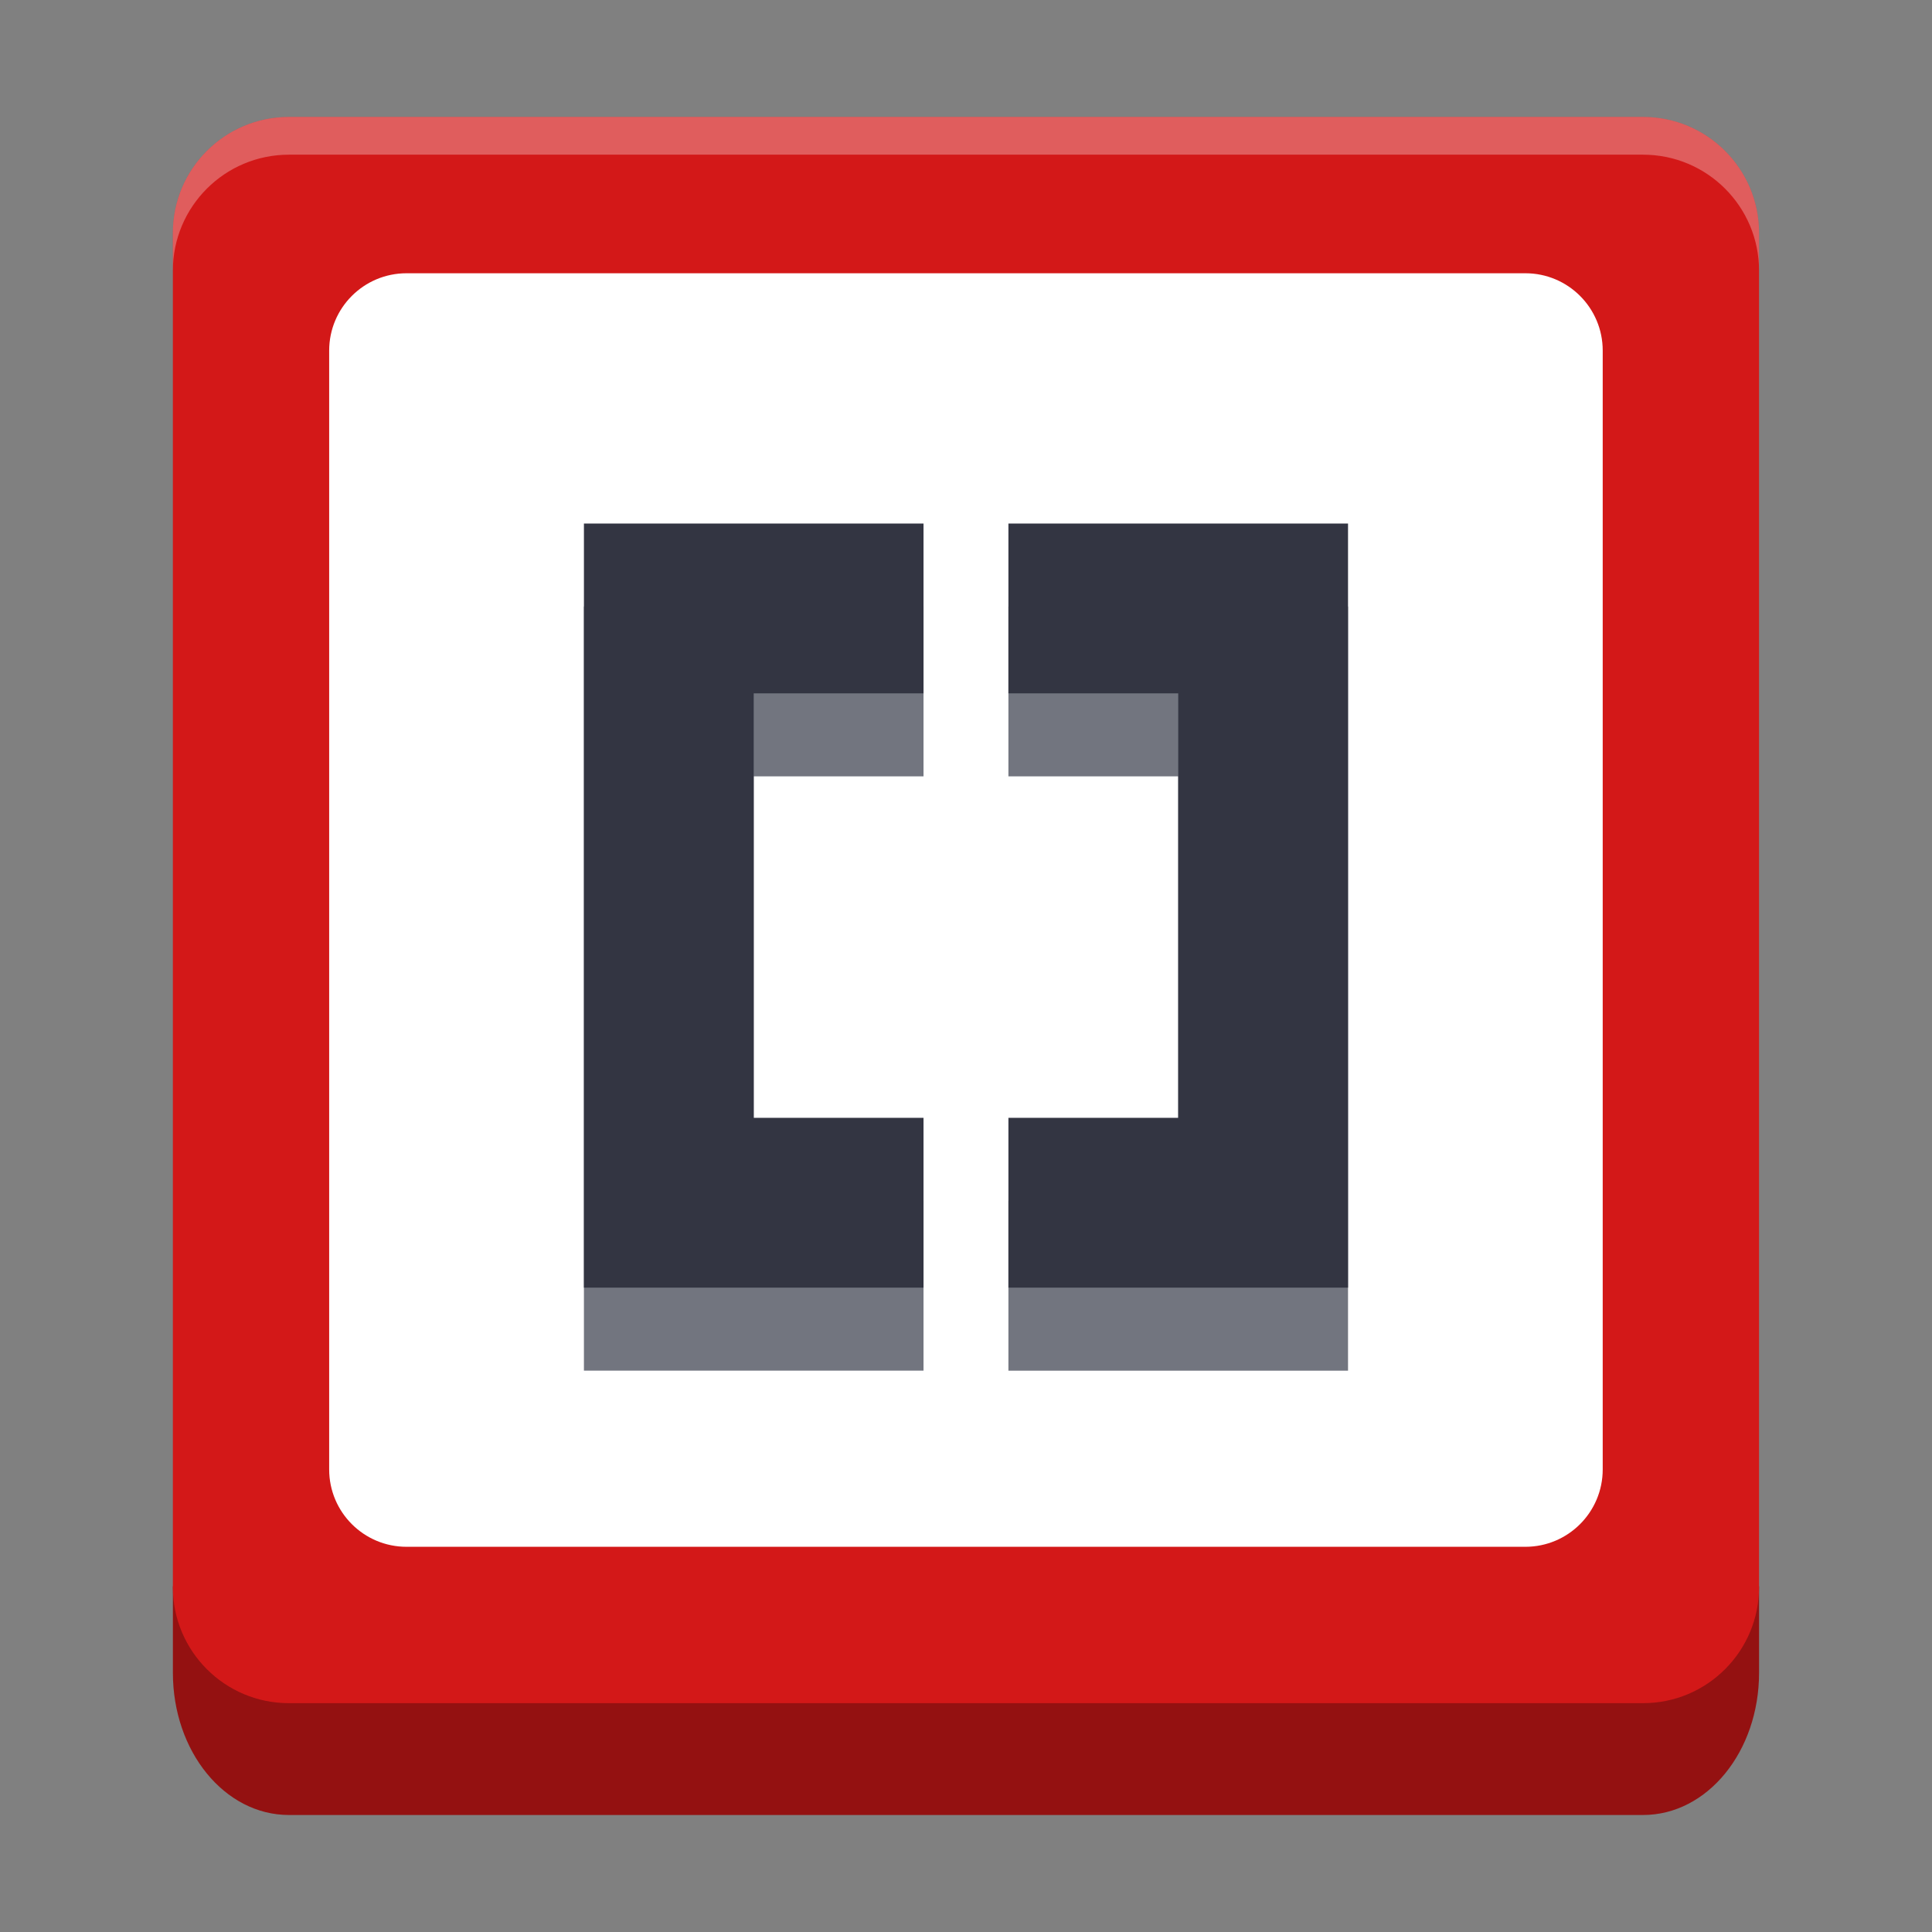 <svg width="512" height="512" version="1.1" viewBox="0 0 384 384" xmlns="http://www.w3.org/2000/svg"><rect x="0" y="0" width="384" height="384" fill="#808080" stroke="none"/><defs><clipPath><rect width="384" height="384"/></clipPath></defs><path d="m34.363 315.29v17.184c0 15.66 10.281 28.27 23.055 28.27h269.16c12.77 0 23.051-12.609 23.051-28.27v-17.184z" fill="#941111"/><path d="m57.414 23.246h269.16c12.73 0 23.051 10.32 23.051 23.055v269.16c0 12.734-10.32 23.055-23.051 23.055h-269.16c-12.73 0-23.055-10.32-23.055-23.055v-269.16c0-12.734 10.324-23.055 23.055-23.055z" fill="#d31818"/><path d="m80.801 54.312h222.38c8.488 0 15.371 6.883 15.371 15.371v222.38c0 8.492-6.883 15.375-15.371 15.375h-222.38c-8.492 0-15.375-6.883-15.375-15.375v-222.38c0-8.488 6.883-15.371 15.375-15.371z" fill="#fff"/><path d="m116.06 120.56v151.87h67.496v-33.75h-33.75v-84.371h33.75v-33.75zm84.371 0v33.75h33.75v84.371h-33.75v33.75h67.5v-151.87z" fill="#72757f"/><path d="m116.06 104.06v151.87h67.496v-33.75h-33.75v-84.371h33.75v-33.75zm84.371 0v33.75h33.75v84.371h-33.75v33.75h67.5v-151.87z" fill="#333542"/><path transform="scale(.75)" d="m76.553 30.994c-16.974 0-30.74 13.761-30.74 30.74v10c0-16.979 13.766-30.74 30.74-30.74h358.88c16.974 0 30.734 13.761 30.734 30.74v-10c0-16.979-13.76-30.74-30.734-30.74h-358.88z" fill="#fff" opacity=".3" stroke-width="1.333"/></svg>
